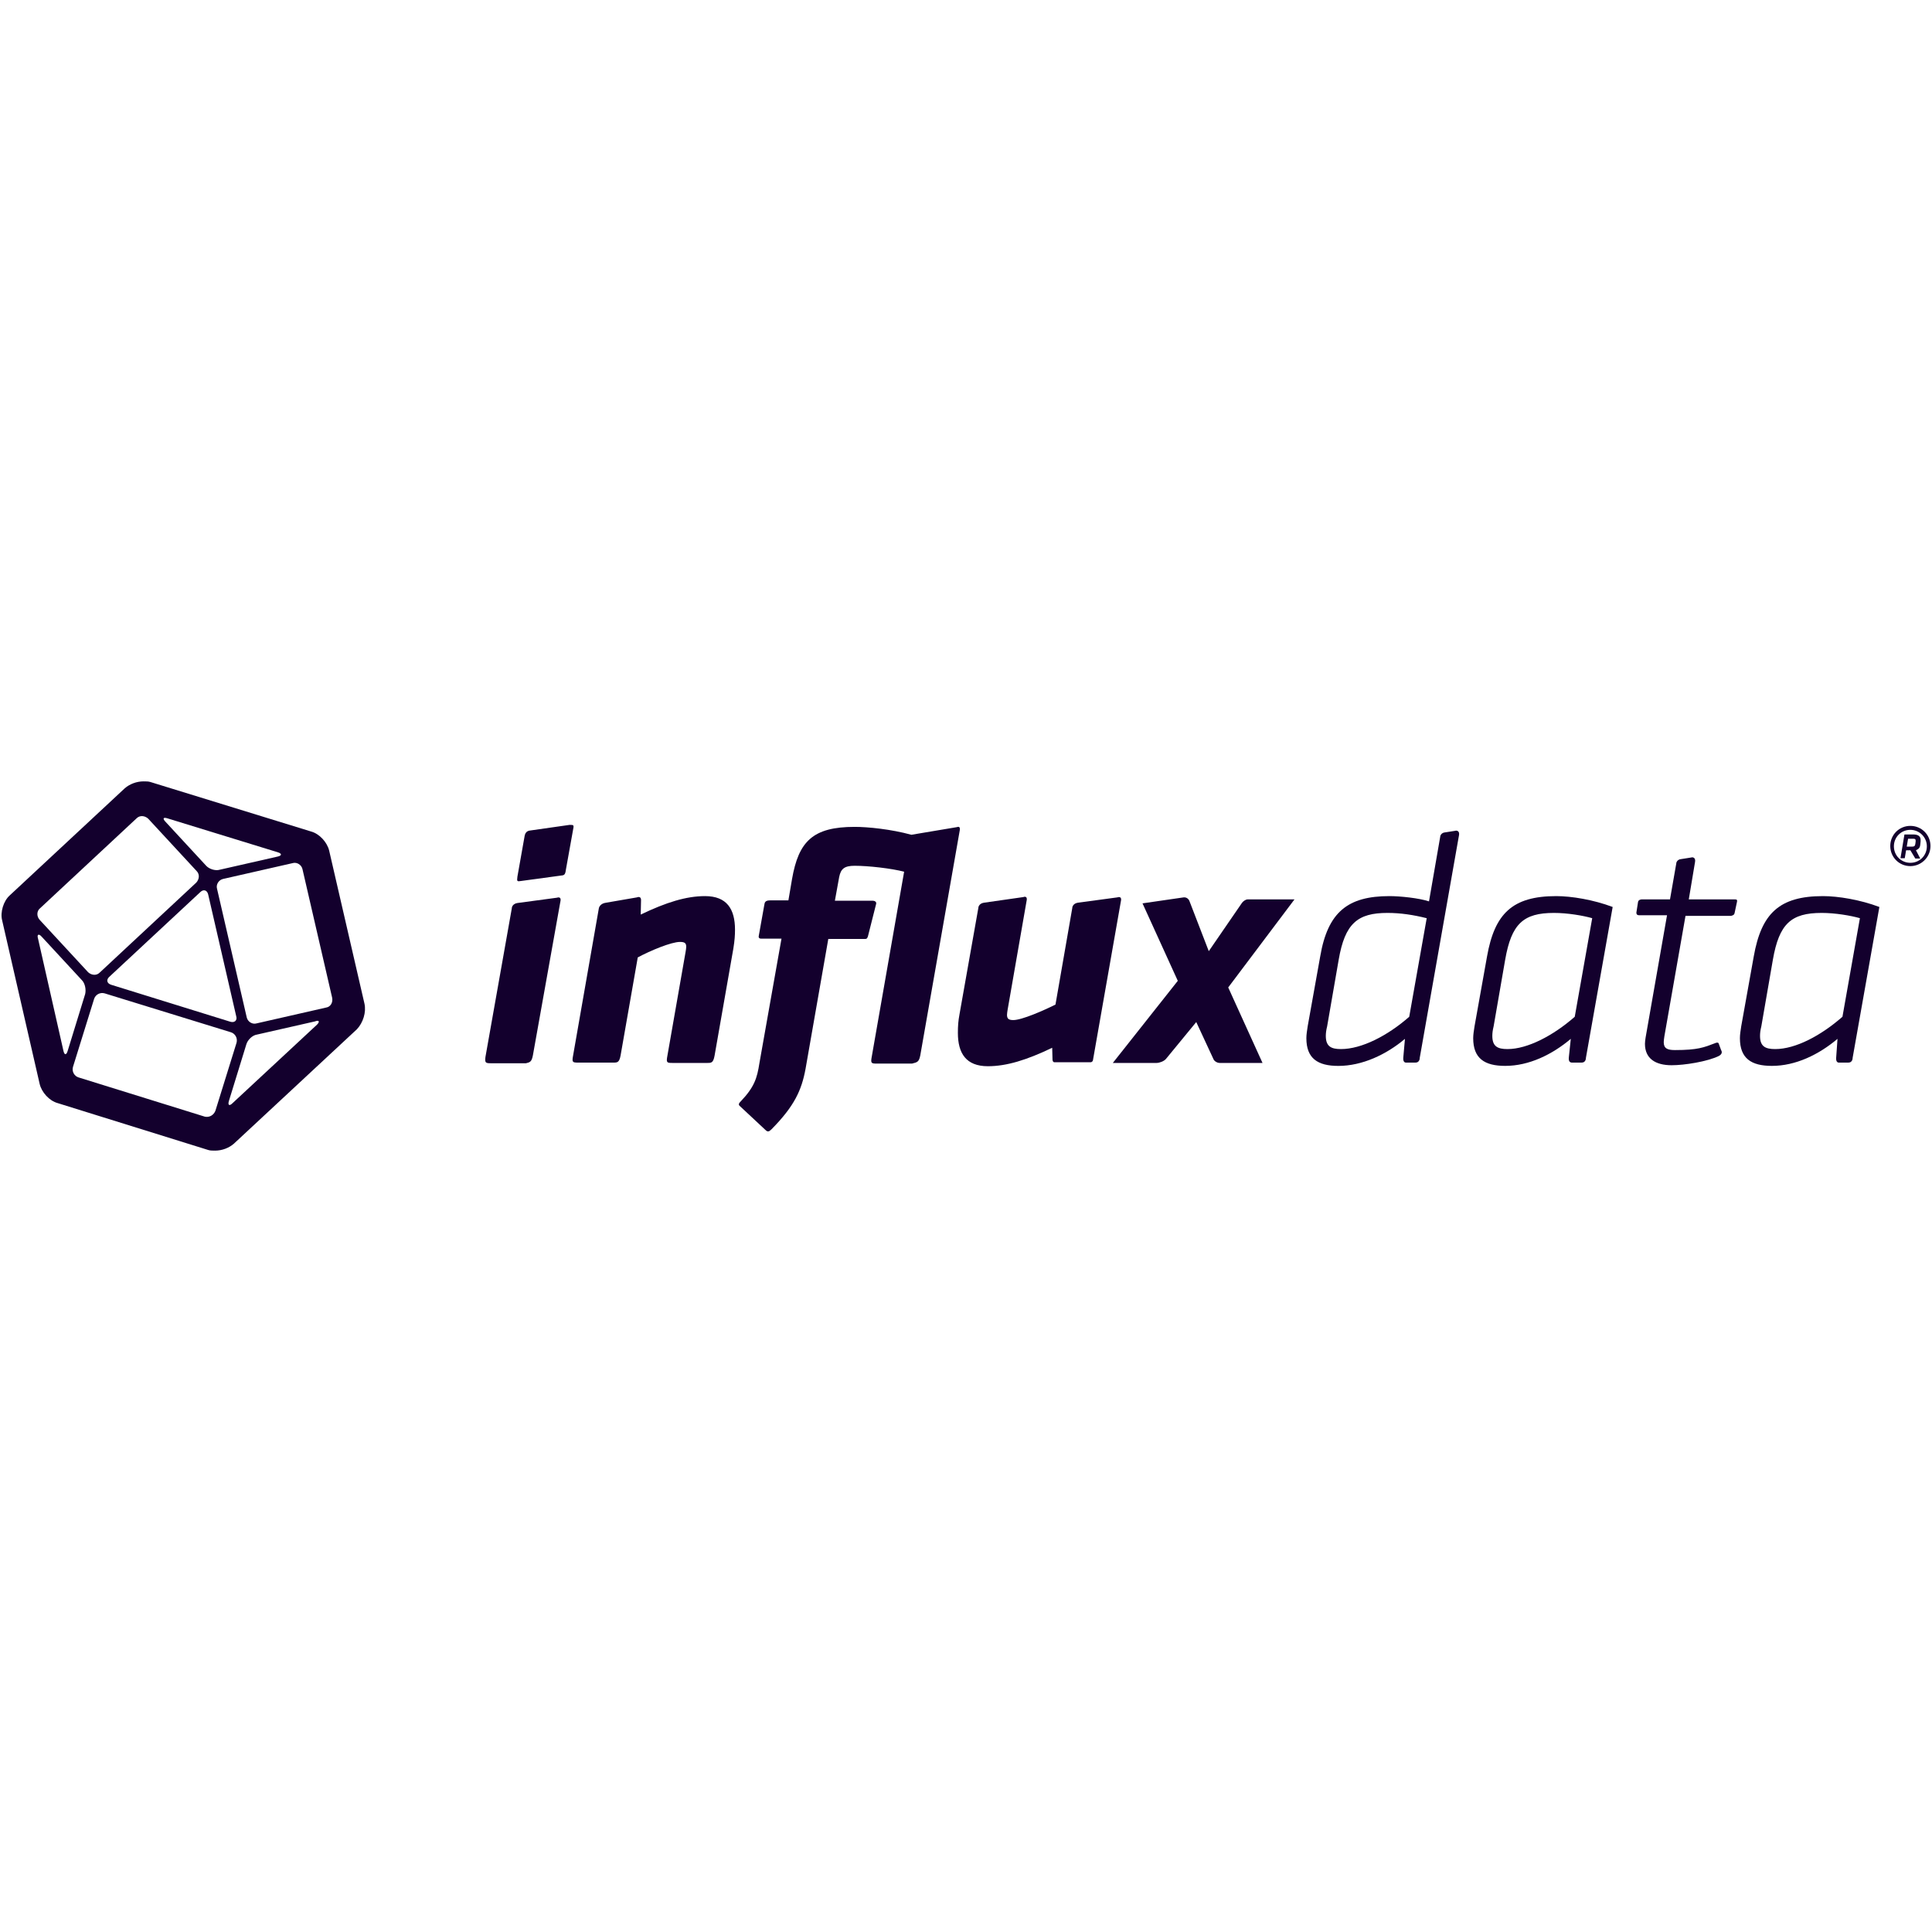 <svg width="80" height="80" viewBox="0 0 80 80" fill="none" xmlns="http://www.w3.org/2000/svg">
<path d="M15.091 41.556L13.63 35.222C13.548 34.881 13.234 34.526 12.879 34.43L6.231 32.382C6.149 32.355 6.053 32.355 5.944 32.355C5.657 32.355 5.37 32.464 5.166 32.642L0.401 37.078C0.142 37.311 0.005 37.775 0.087 38.102L1.643 44.887C1.725 45.229 2.039 45.584 2.394 45.679L8.62 47.618C8.702 47.645 8.797 47.645 8.906 47.645C9.193 47.645 9.48 47.536 9.684 47.358L14.777 42.621C15.036 42.348 15.172 41.911 15.091 41.556ZM6.927 33.884L11.5 35.29C11.678 35.345 11.678 35.427 11.5 35.468L9.097 36.014C8.92 36.068 8.661 35.986 8.538 35.85L6.872 34.048C6.722 33.898 6.749 33.829 6.927 33.884ZM9.78 42.075C9.835 42.253 9.712 42.362 9.534 42.307L4.606 40.778C4.428 40.724 4.388 40.573 4.524 40.45L8.292 36.942C8.428 36.806 8.579 36.86 8.62 37.038L9.78 42.075ZM1.657 37.611L5.657 33.884C5.794 33.748 5.998 33.775 6.135 33.898L8.142 36.068C8.278 36.205 8.251 36.41 8.128 36.546L4.128 40.273C3.992 40.41 3.787 40.382 3.65 40.259L1.643 38.089C1.507 37.939 1.521 37.72 1.657 37.611ZM2.626 43.509L1.575 38.867C1.521 38.69 1.603 38.648 1.725 38.785L3.391 40.587C3.527 40.724 3.568 40.983 3.527 41.16L2.804 43.509C2.749 43.7 2.667 43.7 2.626 43.509ZM8.483 46.239L3.254 44.614C3.077 44.56 2.968 44.369 3.022 44.178L3.896 41.365C3.951 41.188 4.142 41.078 4.333 41.133L9.562 42.744C9.739 42.799 9.848 42.99 9.794 43.181L8.92 45.993C8.852 46.171 8.674 46.28 8.483 46.239ZM13.125 42.43L9.63 45.679C9.493 45.816 9.425 45.761 9.48 45.584L10.203 43.236C10.258 43.058 10.449 42.867 10.64 42.84L13.043 42.294C13.22 42.225 13.248 42.307 13.125 42.43ZM13.507 41.72L10.626 42.376C10.449 42.43 10.258 42.307 10.217 42.13L8.988 36.806C8.934 36.628 9.056 36.437 9.234 36.396L12.114 35.741C12.292 35.686 12.483 35.809 12.524 35.986L13.753 41.311C13.794 41.515 13.684 41.693 13.507 41.72Z" fill="#13002D"/>
<path d="M58.107 43.795C58.094 43.959 58.162 44 58.217 44H58.612C58.763 44 58.79 43.864 58.79 43.795L60.415 34.58C60.442 34.416 60.333 34.376 60.251 34.403L59.814 34.471C59.705 34.485 59.636 34.58 59.636 34.649L59.172 37.324C58.763 37.188 57.984 37.106 57.534 37.106C55.814 37.106 54.981 37.761 54.667 39.604L54.148 42.498C54.121 42.676 54.094 42.84 54.094 42.99C54.094 43.823 54.558 44.137 55.418 44.137C56.401 44.137 57.398 43.672 58.176 43.017L58.107 43.795ZM55.527 43.44C55.118 43.44 54.899 43.331 54.899 42.894C54.899 42.785 54.913 42.662 54.954 42.498L55.432 39.741C55.691 38.239 56.21 37.802 57.452 37.802C57.998 37.802 58.531 37.884 59.077 38.021L58.353 42.102C57.466 42.881 56.387 43.44 55.527 43.44Z" fill="#13002D"/>
<path d="M64.961 43.795C64.947 43.959 65.016 44 65.097 44H65.493C65.644 44 65.671 43.863 65.671 43.795L66.777 37.556C65.985 37.256 65.07 37.106 64.442 37.106C62.627 37.106 61.889 37.829 61.575 39.604L61.057 42.498C61.029 42.676 61.002 42.84 61.002 42.99C61.002 43.822 61.466 44.136 62.326 44.136C63.309 44.136 64.265 43.672 65.043 43.017L64.961 43.795ZM62.422 43.44C62.012 43.44 61.794 43.331 61.794 42.894C61.794 42.785 61.807 42.662 61.848 42.498L62.326 39.74C62.586 38.252 63.077 37.802 64.347 37.802C64.906 37.802 65.548 37.911 65.93 38.02L65.207 42.102C64.319 42.88 63.255 43.44 62.422 43.44Z" fill="#13002D"/>
<path d="M76.032 43.795C76.019 43.959 76.087 44 76.141 44H76.537C76.688 44 76.715 43.863 76.715 43.795L77.821 37.556C77.029 37.256 76.114 37.106 75.486 37.106C73.671 37.106 72.933 37.829 72.619 39.604L72.1 42.498C72.073 42.676 72.046 42.84 72.046 42.99C72.046 43.822 72.51 44.136 73.37 44.136C74.353 44.136 75.309 43.672 76.087 43.017L76.032 43.795ZM73.507 43.44C73.097 43.44 72.879 43.331 72.879 42.894C72.879 42.785 72.892 42.662 72.933 42.498L73.411 39.74C73.671 38.252 74.162 37.802 75.432 37.802C75.991 37.802 76.633 37.911 77.015 38.02L76.292 42.102C75.404 42.88 74.353 43.44 73.507 43.44Z" fill="#13002D"/>
<path d="M71.827 37.802L71.923 37.352C71.95 37.242 71.895 37.242 71.827 37.242H69.929L70.189 35.686C70.216 35.522 70.107 35.481 70.025 35.508L69.588 35.577C69.479 35.59 69.411 35.686 69.411 35.754L69.151 37.242H67.977C67.95 37.242 67.841 37.256 67.827 37.352L67.759 37.788C67.759 37.816 67.759 37.898 67.868 37.898H69.028L68.141 42.962C68.127 43.058 68.114 43.14 68.114 43.222C68.114 43.836 68.551 44.109 69.219 44.109C69.752 44.109 70.694 43.959 71.172 43.727C71.322 43.645 71.308 43.55 71.267 43.481L71.172 43.222C71.158 43.154 71.076 43.167 71.022 43.194C70.557 43.372 70.298 43.481 69.356 43.481C69.042 43.481 68.892 43.413 68.892 43.154C68.892 43.085 68.906 43.003 68.919 42.908L69.793 37.925H71.677C71.786 37.898 71.813 37.87 71.827 37.802Z" fill="#13002D"/>
<path d="M53.602 37.242H51.664C51.582 37.242 51.486 37.311 51.432 37.379L50.053 39.386L49.247 37.297C49.193 37.188 49.097 37.147 49.002 37.16L47.309 37.406L48.77 40.614L46.08 44.014H47.896C48.005 44.014 48.196 43.946 48.278 43.85L49.534 42.321L50.244 43.85C50.271 43.932 50.394 44.014 50.503 44.014H52.278L50.858 40.888L53.602 37.242Z" fill="#13002D"/>
<path d="M45.261 43.877L46.422 37.27C46.435 37.133 46.34 37.133 46.258 37.16L44.633 37.379C44.456 37.406 44.401 37.529 44.401 37.597L43.705 41.597C43.214 41.843 42.312 42.239 41.958 42.239C41.753 42.239 41.698 42.171 41.698 42.021C41.698 41.966 41.712 41.884 41.725 41.802L42.517 37.256C42.531 37.12 42.435 37.12 42.367 37.147L40.743 37.379C40.565 37.406 40.511 37.529 40.511 37.597L39.732 41.993C39.678 42.28 39.664 42.485 39.664 42.771C39.664 43.618 40.005 44.15 40.906 44.15C41.684 44.15 42.517 43.891 43.569 43.386L43.582 43.877C43.582 43.904 43.596 43.986 43.664 43.986H45.152C45.22 43.986 45.261 43.932 45.261 43.877Z" fill="#13002D"/>
<path d="M29.193 37.106C28.415 37.106 27.582 37.365 26.531 37.87L26.544 37.27C26.544 37.119 26.435 37.133 26.367 37.16L25.097 37.379C24.879 37.406 24.81 37.543 24.797 37.611L23.732 43.7C23.677 43.986 23.705 44 23.937 44H25.397C25.561 44 25.643 44 25.698 43.7L26.408 39.645C26.94 39.358 27.8 39.003 28.155 39.003C28.36 39.003 28.415 39.058 28.415 39.208C28.415 39.263 28.401 39.345 28.387 39.426L27.636 43.713C27.582 44 27.609 44.014 27.841 44.014H29.288C29.452 44.014 29.534 44.014 29.589 43.713L30.367 39.276C30.421 38.935 30.435 38.73 30.435 38.498C30.435 37.638 30.094 37.106 29.193 37.106Z" fill="#13002D"/>
<path d="M23.582 34.157L21.957 34.389C21.78 34.403 21.739 34.539 21.725 34.608L21.425 36.3C21.398 36.505 21.411 36.505 21.589 36.478L23.2 36.259C23.363 36.246 23.404 36.232 23.432 36.014L23.746 34.266C23.759 34.157 23.732 34.157 23.582 34.157Z" fill="#13002D"/>
<path d="M22.066 43.7L23.213 37.283C23.227 37.147 23.131 37.147 23.049 37.174L21.425 37.392C21.247 37.42 21.193 37.542 21.193 37.611L20.101 43.768C20.073 44 20.101 44.027 20.319 44.027H21.78C21.93 43.986 22.012 43.986 22.066 43.7Z" fill="#13002D"/>
<path d="M38.107 43.7L39.745 34.362C39.759 34.225 39.691 34.225 39.609 34.252L37.738 34.566C36.892 34.334 35.936 34.239 35.39 34.239C33.657 34.239 33.069 34.84 32.797 36.396L32.646 37.283H31.882C31.677 37.283 31.663 37.379 31.65 37.461L31.418 38.758C31.404 38.812 31.431 38.867 31.513 38.867H32.36L31.445 44.027C31.349 44.642 31.24 45.01 30.667 45.611C30.558 45.72 30.585 45.761 30.667 45.829L31.691 46.785C31.786 46.88 31.841 46.867 31.95 46.758C32.892 45.802 33.192 45.147 33.356 44.259L34.298 38.88H35.8C35.882 38.88 35.895 38.88 35.936 38.785L36.278 37.433C36.305 37.338 36.209 37.297 36.141 37.297H34.571L34.749 36.314C34.817 35.973 34.967 35.85 35.39 35.85C35.964 35.85 36.919 35.959 37.438 36.096L36.1 43.741C36.046 44.027 36.073 44.041 36.305 44.041H37.766C37.971 43.986 38.052 43.986 38.107 43.7Z" fill="#13002D"/>
<path d="M79.104 35.208H78.927L78.872 35.536H78.695L78.859 34.553H79.227C79.432 34.553 79.528 34.635 79.528 34.771C79.528 34.785 79.528 34.799 79.528 34.84L79.514 34.976C79.5 35.113 79.445 35.154 79.336 35.208L79.514 35.55H79.309L79.104 35.208ZM79.323 34.84C79.323 34.826 79.323 34.812 79.323 34.812C79.323 34.744 79.295 34.73 79.213 34.73H79.009L78.954 35.058H79.159C79.268 35.058 79.295 35.031 79.309 34.949L79.323 34.84ZM79.104 35.864C78.64 35.864 78.272 35.495 78.272 35.031C78.272 34.567 78.64 34.198 79.104 34.198C79.568 34.198 79.937 34.567 79.937 35.031C79.937 35.495 79.555 35.864 79.104 35.864ZM79.104 34.362C78.722 34.362 78.422 34.662 78.422 35.044C78.422 35.427 78.722 35.727 79.104 35.727C79.487 35.727 79.787 35.427 79.787 35.044C79.787 34.662 79.473 34.362 79.104 34.362Z" fill="#13002D"/>
</svg>

